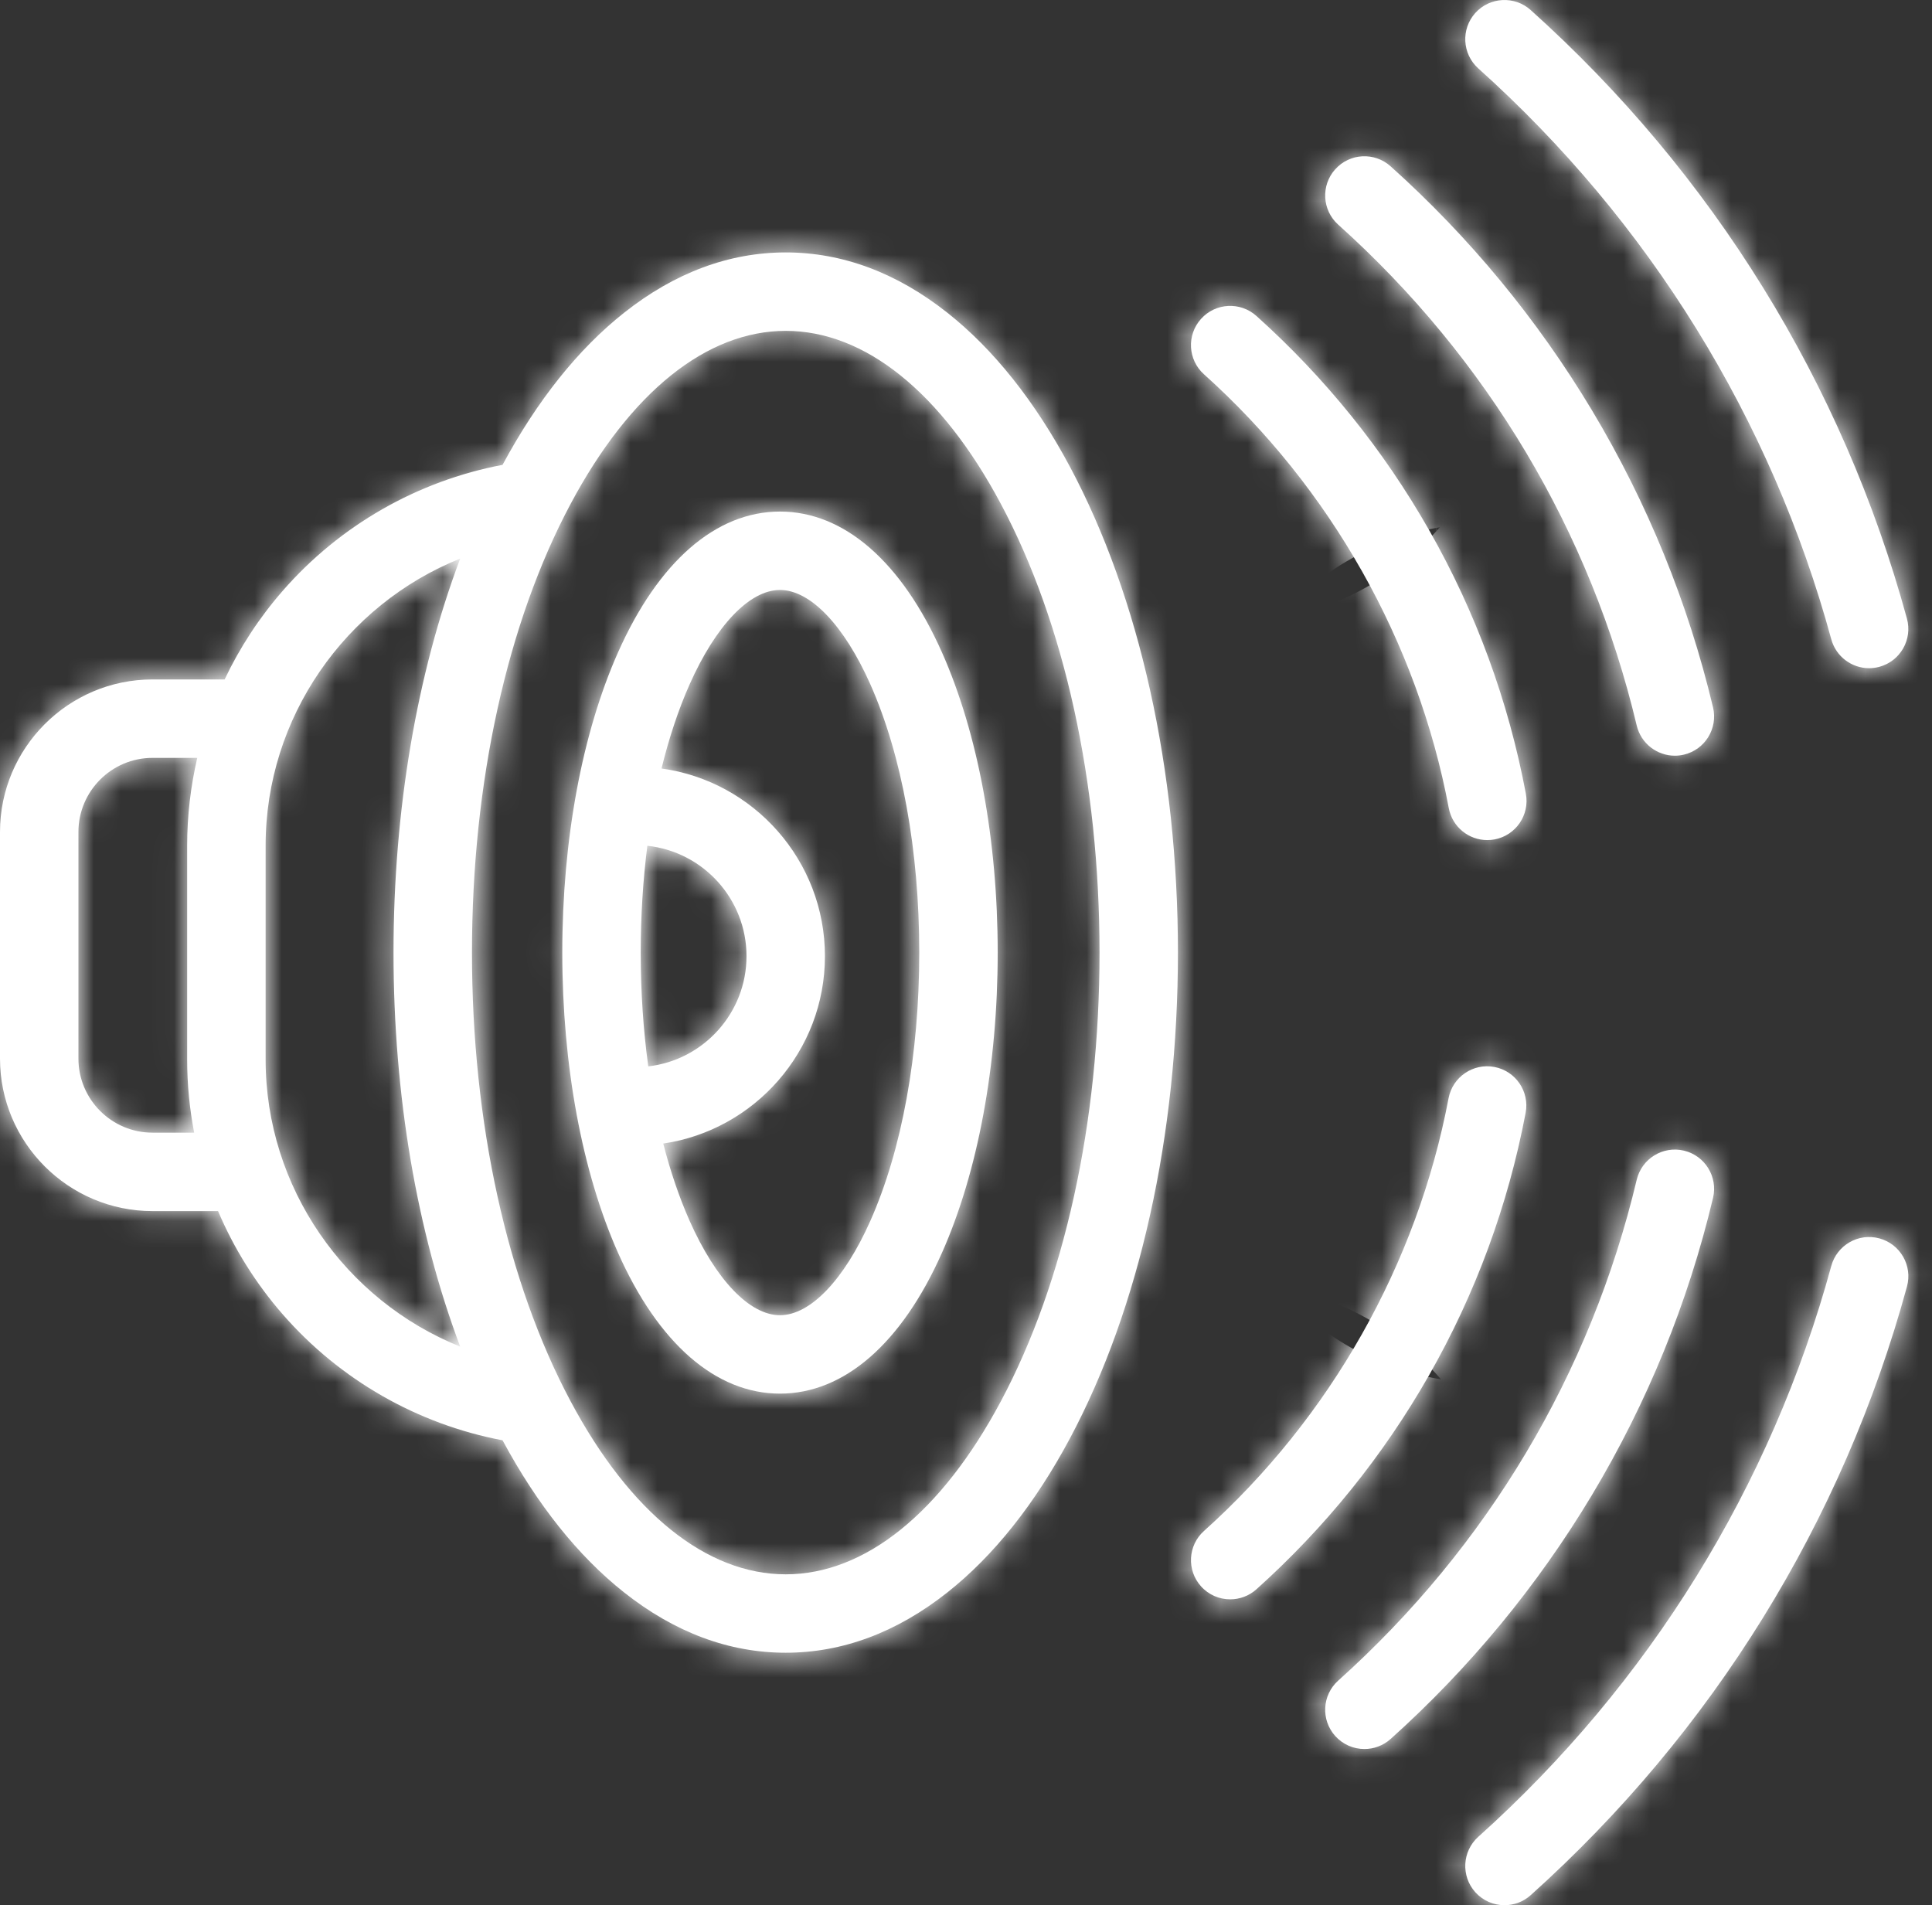 <?xml version="1.0" encoding="UTF-8"?> <svg xmlns="http://www.w3.org/2000/svg" width="72" height="71" viewBox="0 0 72 71" fill="none"><rect x="0" y="0" width="72" height="71" fill="#333333" stroke="none"/><mask id="path-1-inside-1_74_59" fill="white"><path d="M35.31 11.658C33.423 10.164 31.395 9.407 29.282 9.407C27.168 9.407 25.14 10.164 23.254 11.658C21.546 13.011 20.024 14.917 18.729 17.323C15.558 17.924 12.673 19.571 10.54 22.013C9.662 23.018 8.935 24.133 8.371 25.32H5.684C2.55 25.32 0 27.87 0 31.004V39.449C0 42.583 2.55 45.133 5.684 45.133H8.126C8.718 46.525 9.529 47.827 10.54 48.985C12.673 51.427 15.558 53.074 18.729 53.675C20.024 56.081 21.546 57.987 23.254 59.34C25.14 60.834 27.168 61.591 29.282 61.591C31.395 61.591 33.423 60.834 35.31 59.34C37.035 57.974 38.57 56.044 39.873 53.604C42.469 48.743 43.898 42.314 43.898 35.498C43.898 28.683 42.469 22.253 39.873 17.393C38.57 14.954 37.035 13.024 35.31 11.658ZM5.684 42.21C4.161 42.21 2.923 40.972 2.923 39.449V31.004C2.923 29.482 4.161 28.243 5.684 28.243H7.351C7.104 29.308 6.975 30.405 6.975 31.514V39.485C6.975 40.406 7.064 41.318 7.236 42.211H5.684V42.21ZM9.899 39.485V31.514C9.899 26.736 12.872 22.534 17.15 20.816C15.535 25.101 14.665 30.183 14.665 35.499C14.665 40.816 15.535 45.898 17.15 50.183C12.872 48.465 9.899 44.263 9.899 39.485ZM37.295 52.228C35.077 56.381 32.231 58.669 29.282 58.669C26.333 58.669 23.487 56.382 21.269 52.228C18.895 47.784 17.589 41.843 17.589 35.499C17.589 29.156 18.896 23.215 21.269 18.771C23.487 14.617 26.334 12.33 29.282 12.33C32.231 12.33 35.077 14.617 37.295 18.771C39.669 23.215 40.976 29.156 40.976 35.499C40.976 41.843 39.668 47.784 37.295 52.228Z"></path></mask><path d="M35.31 11.658C33.423 10.164 31.395 9.407 29.282 9.407C27.168 9.407 25.14 10.164 23.254 11.658C21.546 13.011 20.024 14.917 18.729 17.323C15.558 17.924 12.673 19.571 10.54 22.013C9.662 23.018 8.935 24.133 8.371 25.32H5.684C2.55 25.32 0 27.87 0 31.004V39.449C0 42.583 2.55 45.133 5.684 45.133H8.126C8.718 46.525 9.529 47.827 10.54 48.985C12.673 51.427 15.558 53.074 18.729 53.675C20.024 56.081 21.546 57.987 23.254 59.34C25.14 60.834 27.168 61.591 29.282 61.591C31.395 61.591 33.423 60.834 35.31 59.34C37.035 57.974 38.57 56.044 39.873 53.604C42.469 48.743 43.898 42.314 43.898 35.498C43.898 28.683 42.469 22.253 39.873 17.393C38.57 14.954 37.035 13.024 35.31 11.658ZM5.684 42.21C4.161 42.21 2.923 40.972 2.923 39.449V31.004C2.923 29.482 4.161 28.243 5.684 28.243H7.351C7.104 29.308 6.975 30.405 6.975 31.514V39.485C6.975 40.406 7.064 41.318 7.236 42.211H5.684V42.21ZM9.899 39.485V31.514C9.899 26.736 12.872 22.534 17.15 20.816C15.535 25.101 14.665 30.183 14.665 35.499C14.665 40.816 15.535 45.898 17.15 50.183C12.872 48.465 9.899 44.263 9.899 39.485ZM37.295 52.228C35.077 56.381 32.231 58.669 29.282 58.669C26.333 58.669 23.487 56.382 21.269 52.228C18.895 47.784 17.589 41.843 17.589 35.499C17.589 29.156 18.896 23.215 21.269 18.771C23.487 14.617 26.334 12.33 29.282 12.33C32.231 12.33 35.077 14.617 37.295 18.771C39.669 23.215 40.976 29.156 40.976 35.499C40.976 41.843 39.668 47.784 37.295 52.228Z" fill="white"></path><path d="M35.31 11.658L27.977 20.918L27.977 20.918L35.31 11.658ZM23.254 11.658L15.921 2.399L15.92 2.4L23.254 11.658ZM18.729 17.323L20.928 28.927L26.462 27.878L29.13 22.919L18.729 17.323ZM10.54 22.013L19.435 29.783L19.436 29.782L10.54 22.013ZM8.371 25.32V37.131H15.84L19.042 30.384L8.371 25.32ZM8.126 45.133L18.996 40.513L15.94 33.322H8.126V45.133ZM10.54 48.985L1.643 56.753L1.643 56.753L10.54 48.985ZM18.729 53.675L29.129 48.077L26.46 43.119L20.928 42.071L18.729 53.675ZM23.254 59.34L30.586 50.08L30.585 50.08L23.254 59.34ZM35.31 59.34L27.977 50.08L27.977 50.08L35.31 59.34ZM39.873 53.604L29.454 48.04L29.454 48.04L39.873 53.604ZM39.873 17.393L50.291 11.829L50.29 11.828L39.873 17.393ZM5.684 42.21H17.495V30.399H5.684V42.21ZM7.351 28.243L18.855 30.917L22.221 16.432H7.351V28.243ZM7.236 42.211V54.022H21.532L18.834 39.982L7.236 42.211ZM5.684 42.211H-6.127V54.022H5.684V42.211ZM17.15 20.816L28.203 24.981L37.673 -0.152L12.749 9.855L17.15 20.816ZM17.15 50.183L12.749 61.144L37.677 71.152L28.202 46.017L17.15 50.183ZM37.295 52.228L47.713 57.792L47.714 57.792L37.295 52.228ZM21.269 52.228L31.688 46.664L31.687 46.663L21.269 52.228ZM21.269 18.771L10.851 13.207L10.851 13.207L21.269 18.771ZM37.295 18.771L26.876 24.335L26.877 24.336L37.295 18.771ZM35.31 11.658L42.642 2.399C38.973 -0.506 34.421 -2.404 29.282 -2.404V9.407V21.218C28.898 21.218 28.535 21.144 28.248 21.037C27.976 20.935 27.889 20.848 27.977 20.918L35.31 11.658ZM29.282 9.407V-2.404C24.142 -2.404 19.59 -0.506 15.921 2.399L23.254 11.658L30.586 20.918C30.674 20.848 30.587 20.935 30.315 21.037C30.028 21.144 29.665 21.218 29.282 21.218V9.407ZM23.254 11.658L15.92 2.4C12.674 4.971 10.198 8.251 8.328 11.727L18.729 17.323L29.13 22.919C29.849 21.582 30.417 21.051 30.587 20.917L23.254 11.658ZM18.729 17.323L16.529 5.719C10.766 6.811 5.52 9.805 1.644 14.244L10.54 22.013L19.436 29.782C19.825 29.337 20.35 29.037 20.928 28.927L18.729 17.323ZM10.54 22.013L1.645 14.242C0.045 16.074 -1.276 18.102 -2.299 20.256L8.371 25.32L19.042 30.384C19.146 30.164 19.279 29.962 19.435 29.783L10.54 22.013ZM8.371 25.32V13.509H5.684V25.32V37.131H8.371V25.32ZM5.684 25.32V13.509C-3.974 13.509 -11.811 21.347 -11.811 31.004H0H11.811C11.811 34.393 9.073 37.131 5.684 37.131V25.32ZM0 31.004H-11.811V39.449H0H11.811V31.004H0ZM0 39.449H-11.811C-11.811 49.106 -3.974 56.944 5.684 56.944V45.133V33.322C9.073 33.322 11.811 36.06 11.811 39.449H0ZM5.684 45.133V56.944H8.126V45.133V33.322H5.684V45.133ZM8.126 45.133L-2.744 49.752C-1.669 52.282 -0.195 54.648 1.643 56.753L10.54 48.985L19.438 41.218C19.253 41.005 19.105 40.768 18.996 40.513L8.126 45.133ZM10.54 48.985L1.643 56.753C5.521 61.194 10.767 64.187 16.529 65.279L18.729 53.675L20.928 42.071C20.349 41.961 19.825 41.661 19.437 41.217L10.54 48.985ZM18.729 53.675L8.329 59.273C10.197 62.745 12.673 66.027 15.922 68.599L23.254 59.34L30.585 50.08C30.419 49.948 29.851 49.418 29.129 48.077L18.729 53.675ZM23.254 59.34L15.921 68.599C19.59 71.504 24.142 73.402 29.282 73.402V61.591V49.78C29.665 49.78 30.028 49.854 30.315 49.961C30.587 50.063 30.674 50.15 30.586 50.08L23.254 59.34ZM29.282 61.591V73.402C34.421 73.402 38.973 71.504 42.642 68.599L35.31 59.34L27.977 50.08C27.889 50.15 27.976 50.063 28.248 49.961C28.535 49.854 28.898 49.78 29.282 49.78V61.591ZM35.31 59.34L42.642 68.599C45.92 66.003 48.414 62.682 50.291 59.168L39.873 53.604L29.454 48.04C28.725 49.405 28.148 49.945 27.977 50.08L35.31 59.34ZM39.873 53.604L50.291 59.168C53.993 52.236 55.709 43.802 55.709 35.498H43.898H32.087C32.087 40.825 30.944 45.251 29.454 48.04L39.873 53.604ZM43.898 35.498H55.709C55.709 27.195 53.993 18.761 50.291 11.829L39.873 17.393L29.454 22.957C30.944 25.746 32.087 30.172 32.087 35.498H43.898ZM39.873 17.393L50.29 11.828C48.414 8.315 45.92 4.995 42.642 2.399L35.31 11.658L27.977 20.918C28.149 21.054 28.726 21.593 29.455 22.959L39.873 17.393ZM5.684 42.21V30.399C10.685 30.399 14.734 34.45 14.734 39.449H2.923H-8.888C-8.888 47.493 -2.364 54.021 5.684 54.021V42.21ZM2.923 39.449H14.734V31.004H2.923H-8.888V39.449H2.923ZM2.923 31.004H14.734C14.734 36.006 10.683 40.054 5.684 40.054V28.243V16.432C-2.36 16.432 -8.888 22.957 -8.888 31.004H2.923ZM5.684 28.243V40.054H7.351V28.243V16.432H5.684V28.243ZM7.351 28.243L-4.154 25.57C-4.602 27.502 -4.836 29.495 -4.836 31.514H6.975H18.787C18.787 31.315 18.809 31.115 18.855 30.917L7.351 28.243ZM6.975 31.514H-4.836V39.485H6.975H18.787V31.514H6.975ZM6.975 39.485H-4.836C-4.836 41.165 -4.674 42.823 -4.363 44.439L7.236 42.211L18.834 39.982C18.802 39.814 18.787 39.648 18.787 39.485H6.975ZM7.236 42.211V30.4H5.684V42.211V54.022H7.236V42.211ZM5.684 42.211H17.495V42.21H5.684H-6.127V42.211H5.684ZM9.899 39.485H21.71V31.514H9.899H-1.913V39.485H9.899ZM9.899 31.514H21.71C21.71 31.55 21.703 31.592 21.691 31.63C21.68 31.666 21.667 31.688 21.659 31.7C21.649 31.715 21.623 31.747 21.551 31.777L17.15 20.816L12.749 9.855C4.118 13.321 -1.913 21.781 -1.913 31.514H9.899ZM17.15 20.816L6.098 16.651C3.916 22.442 2.854 28.959 2.854 35.499H14.665H26.476C26.476 31.407 27.155 27.761 28.203 24.981L17.15 20.816ZM14.665 35.499H2.854C2.854 42.039 3.915 48.557 6.098 54.349L17.15 50.183L28.202 46.017C27.155 43.238 26.476 39.593 26.476 35.499H14.665ZM17.15 50.183L21.551 39.222C21.623 39.251 21.649 39.284 21.659 39.298C21.667 39.311 21.68 39.333 21.691 39.368C21.703 39.407 21.71 39.449 21.71 39.485H9.899H-1.913C-1.913 49.218 4.118 57.678 12.749 61.144L17.15 50.183ZM37.295 52.228L26.877 46.664C26.29 47.763 25.95 47.971 26.162 47.801C26.293 47.696 26.624 47.458 27.173 47.244C27.74 47.022 28.462 46.858 29.282 46.858V58.669V70.48C38.81 70.48 44.758 63.326 47.713 57.792L37.295 52.228ZM29.282 58.669V46.858C30.102 46.858 30.823 47.022 31.39 47.243C31.94 47.458 32.271 47.696 32.402 47.801C32.615 47.972 32.275 47.763 31.688 46.664L21.269 52.228L10.851 57.791C13.807 63.327 19.753 70.48 29.282 70.48V58.669ZM21.269 52.228L31.687 46.663C30.435 44.319 29.4 40.395 29.4 35.499H17.589H5.777C5.777 43.291 7.356 51.248 10.851 57.792L21.269 52.228ZM17.589 35.499H29.4C29.4 30.605 30.435 26.68 31.688 24.335L21.269 18.771L10.851 13.207C7.357 19.75 5.777 27.707 5.777 35.499H17.589ZM21.269 18.771L31.688 24.335C32.274 23.236 32.614 23.027 32.402 23.198C32.271 23.303 31.94 23.541 31.391 23.755C30.824 23.977 30.102 24.141 29.282 24.141V12.33V0.519C19.754 0.519 13.807 7.673 10.851 13.207L21.269 18.771ZM29.282 12.33V24.141C28.463 24.141 27.741 23.977 27.174 23.755C26.625 23.541 26.294 23.303 26.163 23.198C25.95 23.027 26.29 23.235 26.876 24.335L37.295 18.771L47.714 13.207C44.758 7.672 38.811 0.519 29.282 0.519V12.33ZM37.295 18.771L26.877 24.336C28.129 26.68 29.165 30.604 29.165 35.499H40.976H52.787C52.787 27.708 51.209 19.75 47.713 13.206L37.295 18.771ZM40.976 35.499H29.165C29.165 40.394 28.129 44.319 26.877 46.664L37.295 52.228L47.714 57.792C51.208 51.249 52.787 43.291 52.787 35.499H40.976Z" fill="white" mask="url(#path-1-inside-1_74_59)"></path><mask id="path-3-inside-2_74_59" fill="white"><path d="M29.068 19.064C26.679 19.064 24.534 20.93 23.029 24.318C21.692 27.329 20.955 31.3 20.955 35.499C20.955 39.699 21.692 43.67 23.029 46.681C24.534 50.069 26.679 51.935 29.068 51.935C31.457 51.935 33.602 50.069 35.107 46.681C36.444 43.67 37.181 39.699 37.181 35.499C37.181 31.3 36.444 27.329 35.107 24.318C33.602 20.93 31.457 19.064 29.068 19.064ZM23.878 35.5C23.878 34.13 23.962 32.794 24.125 31.519C26.199 31.74 27.82 33.5 27.82 35.632C27.82 37.752 26.217 39.504 24.159 39.74C23.974 38.389 23.878 36.963 23.878 35.5ZM32.436 45.495C31.457 47.698 30.198 49.013 29.068 49.013C27.937 49.013 26.679 47.698 25.7 45.495C25.314 44.625 24.985 43.657 24.717 42.616C28.121 42.114 30.743 39.174 30.743 35.632C30.743 32.068 28.088 29.113 24.653 28.639C24.932 27.5 25.282 26.445 25.7 25.504C26.679 23.302 27.937 21.986 29.068 21.986C30.198 21.986 31.457 23.302 32.436 25.504C33.611 28.15 34.258 31.7 34.258 35.5C34.258 39.3 33.611 42.85 32.436 45.495Z"></path></mask><path d="M29.068 19.064C26.679 19.064 24.534 20.93 23.029 24.318C21.692 27.329 20.955 31.3 20.955 35.499C20.955 39.699 21.692 43.67 23.029 46.681C24.534 50.069 26.679 51.935 29.068 51.935C31.457 51.935 33.602 50.069 35.107 46.681C36.444 43.67 37.181 39.699 37.181 35.499C37.181 31.3 36.444 27.329 35.107 24.318C33.602 20.93 31.457 19.064 29.068 19.064ZM23.878 35.5C23.878 34.13 23.962 32.794 24.125 31.519C26.199 31.74 27.82 33.5 27.82 35.632C27.82 37.752 26.217 39.504 24.159 39.74C23.974 38.389 23.878 36.963 23.878 35.5ZM32.436 45.495C31.457 47.698 30.198 49.013 29.068 49.013C27.937 49.013 26.679 47.698 25.7 45.495C25.314 44.625 24.985 43.657 24.717 42.616C28.121 42.114 30.743 39.174 30.743 35.632C30.743 32.068 28.088 29.113 24.653 28.639C24.932 27.5 25.282 26.445 25.7 25.504C26.679 23.302 27.937 21.986 29.068 21.986C30.198 21.986 31.457 23.302 32.436 25.504C33.611 28.15 34.258 31.7 34.258 35.5C34.258 39.3 33.611 42.85 32.436 45.495Z" fill="white"></path><path d="M23.029 24.318L33.823 29.113L33.824 29.112L23.029 24.318ZM23.029 46.681L33.823 41.886L33.823 41.886L23.029 46.681ZM35.107 46.681L24.313 41.886L24.312 41.887L35.107 46.681ZM35.107 24.318L24.312 29.112L24.313 29.113L35.107 24.318ZM24.125 31.519L25.377 19.775L13.87 18.548L12.408 30.028L24.125 31.519ZM24.159 39.74L12.457 41.343L14.026 52.792L25.507 51.474L24.159 39.74ZM32.436 45.495L21.642 40.7L21.642 40.7L32.436 45.495ZM25.7 45.495L14.905 50.288L14.906 50.291L25.7 45.495ZM24.717 42.616L22.997 30.93L10.009 32.843L13.278 45.557L24.717 42.616ZM24.653 28.639L13.181 25.829L10.065 38.55L23.039 40.34L24.653 28.639ZM25.7 25.504L36.494 30.3L36.494 30.3L25.7 25.504ZM32.436 25.504L21.642 30.3L21.642 30.3L32.436 25.504ZM29.068 19.064V7.253C19.677 7.253 14.46 14.515 12.235 19.524L23.029 24.318L33.824 29.112C34.098 28.494 34.108 28.775 33.469 29.331C32.712 29.989 31.177 30.875 29.068 30.875V19.064ZM23.029 24.318L12.235 19.523C10.07 24.397 9.144 30.086 9.144 35.499H20.955H32.766C32.766 32.514 33.313 30.26 33.823 29.113L23.029 24.318ZM20.955 35.499H9.144C9.144 40.913 10.07 46.601 12.235 51.476L23.029 46.681L33.823 41.886C33.313 40.739 32.766 38.484 32.766 35.499H20.955ZM23.029 46.681L12.235 51.476C14.46 56.484 19.677 63.746 29.068 63.746V51.935V40.124C31.177 40.124 32.712 41.009 33.47 41.668C34.109 42.224 34.098 42.506 33.823 41.886L23.029 46.681ZM29.068 51.935V63.746C38.459 63.746 43.676 56.484 45.901 51.475L35.107 46.681L24.312 41.887C24.038 42.505 24.027 42.224 24.666 41.668C25.423 41.009 26.958 40.124 29.068 40.124V51.935ZM35.107 46.681L45.9 51.476C48.066 46.601 48.992 40.913 48.992 35.499H37.181H25.37C25.37 38.484 24.822 40.739 24.313 41.886L35.107 46.681ZM37.181 35.499H48.992C48.992 30.086 48.066 24.397 45.9 19.523L35.107 24.318L24.313 29.113C24.822 30.26 25.37 32.514 25.37 35.499H37.181ZM35.107 24.318L45.901 19.524C43.676 14.515 38.459 7.253 29.068 7.253V19.064V30.875C26.958 30.875 25.423 29.989 24.666 29.331C24.027 28.775 24.038 28.494 24.312 29.112L35.107 24.318ZM23.878 35.5H35.689C35.689 34.613 35.744 33.775 35.841 33.011L24.125 31.519L12.408 30.028C12.181 31.812 12.067 33.647 12.067 35.5H23.878ZM24.125 31.519L22.872 43.264C19.017 42.853 16.009 39.613 16.009 35.632H27.82H39.632C39.632 27.387 33.381 20.628 25.377 19.775L24.125 31.519ZM27.82 35.632H16.009C16.009 31.673 18.984 28.446 22.812 28.006L24.159 39.74L25.507 51.474C33.45 50.562 39.632 43.831 39.632 35.632H27.82ZM24.159 39.74L35.861 38.137C35.752 37.34 35.689 36.45 35.689 35.5H23.878H12.067C12.067 37.476 12.197 39.438 12.457 41.343L24.159 39.74ZM32.436 45.495L21.642 40.7C21.511 40.995 21.629 40.59 22.277 39.913C22.733 39.437 25.018 37.202 29.068 37.202V49.013V60.824C34.248 60.824 37.728 57.932 39.341 56.248C41.146 54.362 42.382 52.199 43.23 50.291L32.436 45.495ZM29.068 49.013V37.202C33.118 37.202 35.403 39.437 35.859 39.913C36.507 40.59 36.625 40.995 36.494 40.7L25.7 45.495L14.906 50.291C15.754 52.199 16.99 54.362 18.795 56.248C20.407 57.932 23.887 60.824 29.068 60.824V49.013ZM25.7 45.495L36.495 40.702C36.413 40.517 36.286 40.181 36.156 39.674L24.717 42.616L13.278 45.557C13.684 47.134 14.215 48.734 14.905 50.288L25.7 45.495ZM24.717 42.616L26.437 54.301C35.546 52.96 42.554 45.125 42.554 35.632H30.743H18.932C18.932 33.223 20.697 31.269 22.997 30.93L24.717 42.616ZM30.743 35.632H42.554C42.554 26.079 35.457 18.207 26.267 16.939L24.653 28.639L23.039 40.34C20.72 40.02 18.932 38.058 18.932 35.632H30.743ZM24.653 28.639L36.125 31.45C36.265 30.875 36.405 30.5 36.494 30.3L25.7 25.504L14.906 20.709C14.159 22.39 13.598 24.125 13.181 25.829L24.653 28.639ZM25.7 25.504L36.494 30.3C36.625 30.005 36.507 30.41 35.859 31.087C35.403 31.563 33.118 33.798 29.068 33.798V21.986V10.175C23.888 10.175 20.407 13.068 18.795 14.752C16.99 16.637 15.754 18.801 14.906 20.709L25.7 25.504ZM29.068 21.986V33.798C25.018 33.798 22.733 31.563 22.277 31.087C21.629 30.41 21.511 30.005 21.642 30.3L32.436 25.504L43.23 20.709C42.382 18.801 41.146 16.637 39.341 14.752C37.728 13.068 34.248 10.175 29.068 10.175V21.986ZM32.436 25.504L21.642 30.3C21.972 31.041 22.447 32.858 22.447 35.5H34.258H46.069C46.069 30.542 45.251 25.258 43.229 20.709L32.436 25.504ZM34.258 35.5H22.447C22.447 38.142 21.972 39.958 21.642 40.7L32.436 45.495L43.229 50.291C45.251 45.742 46.069 40.458 46.069 35.5H34.258Z" fill="white" mask="url(#path-3-inside-2_74_59)"></path><mask id="path-5-inside-3_74_59" fill="white"><path d="M55.091 2.549C61.46 8.263 66.009 15.62 68.247 23.824C68.424 24.473 69.013 24.901 69.656 24.901C69.783 24.901 69.912 24.884 70.041 24.849C70.819 24.637 71.278 23.833 71.066 23.054C68.68 14.307 63.831 6.464 57.043 0.374C56.442 -0.165 55.518 -0.115 54.979 0.485C54.441 1.086 54.491 2.009 55.091 2.549Z"></path></mask><path d="M55.091 2.549C61.46 8.263 66.009 15.62 68.247 23.824C68.424 24.473 69.013 24.901 69.656 24.901C69.783 24.901 69.912 24.884 70.041 24.849C70.819 24.637 71.278 23.833 71.066 23.054C68.68 14.307 63.831 6.464 57.043 0.374C56.442 -0.165 55.518 -0.115 54.979 0.485C54.441 1.086 54.491 2.009 55.091 2.549Z" fill="white"></path><path d="M55.091 2.549L47.201 11.337L47.203 11.339L55.091 2.549ZM68.247 23.824L56.852 26.932L56.852 26.933L68.247 23.824ZM70.041 24.849L73.148 36.244L73.15 36.243L70.041 24.849ZM71.066 23.054L82.461 19.947L82.461 19.946L71.066 23.054ZM57.043 0.374L64.93 -8.418L64.929 -8.419L57.043 0.374ZM55.091 2.549L47.203 11.339C51.892 15.546 55.216 20.934 56.852 26.932L68.247 23.824L79.641 20.715C76.802 10.305 71.028 0.979 62.979 -6.242L55.091 2.549ZM68.247 23.824L56.852 26.933C58.467 32.85 63.823 36.712 69.656 36.712V24.901V13.089C74.203 13.089 78.381 16.097 79.641 20.714L68.247 23.824ZM69.656 24.901V36.712C70.809 36.712 71.985 36.561 73.148 36.244L70.041 24.849L66.933 13.454C67.839 13.207 68.756 13.089 69.656 13.089V24.901ZM70.041 24.849L73.15 36.243C80.218 34.315 84.39 27.021 82.461 19.947L71.066 23.054L59.671 26.162C58.167 20.645 61.42 14.958 66.932 13.454L70.041 24.849ZM71.066 23.054L82.461 19.946C79.473 8.993 73.399 -0.819 64.93 -8.418L57.043 0.374L49.155 9.165C54.262 13.747 57.887 19.621 59.672 26.163L71.066 23.054ZM57.043 0.374L64.929 -8.419C59.478 -13.308 51.086 -12.863 46.187 -7.401L54.979 0.485L63.772 8.372C59.95 12.632 53.406 12.978 49.156 9.166L57.043 0.374ZM54.979 0.485L46.187 -7.401C41.291 -1.943 41.752 6.445 47.201 11.337L55.091 2.549L62.982 -6.24C67.23 -2.426 67.591 4.114 63.772 8.372L54.979 0.485Z" fill="white" mask="url(#path-5-inside-3_74_59)"></path><mask id="path-7-inside-4_74_59" fill="white"><path d="M70.042 46.151C69.263 45.938 68.46 46.397 68.247 47.176C66.009 55.38 61.46 62.737 55.091 68.451C54.491 68.99 54.441 69.914 54.98 70.515C55.268 70.836 55.667 71 56.068 71C56.416 71 56.764 70.877 57.044 70.626C63.831 64.535 68.681 56.692 71.067 47.945C71.279 47.166 70.82 46.363 70.042 46.151Z"></path></mask><path d="M70.042 46.151C69.263 45.938 68.46 46.397 68.247 47.176C66.009 55.38 61.46 62.737 55.091 68.451C54.491 68.99 54.441 69.914 54.98 70.515C55.268 70.836 55.667 71 56.068 71C56.416 71 56.764 70.877 57.044 70.626C63.831 64.535 68.681 56.692 71.067 47.945C71.279 47.166 70.82 46.363 70.042 46.151Z" fill="white"></path><path d="M70.042 46.151L73.151 34.756L73.149 34.755L70.042 46.151ZM68.247 47.176L79.642 50.284L79.642 50.283L68.247 47.176ZM55.091 68.451L62.978 77.244L62.979 77.243L55.091 68.451ZM54.98 70.515L63.772 62.628L63.768 62.624L54.98 70.515ZM57.044 70.626L64.93 79.418L64.932 79.417L57.044 70.626ZM71.067 47.945L82.462 51.053L82.463 51.047L71.067 47.945ZM70.042 46.151L73.149 34.755C66.079 32.828 58.781 36.994 56.852 44.069L68.247 47.176L79.642 50.283C78.138 55.8 72.447 59.049 66.935 57.546L70.042 46.151ZM68.247 47.176L56.852 44.068C55.217 50.065 51.892 55.454 47.204 59.66L55.091 68.451L62.979 77.243C71.028 70.021 76.802 60.694 79.642 50.284L68.247 47.176ZM55.091 68.451L47.205 59.659C41.748 64.554 41.292 72.948 46.191 78.405L54.98 70.515L63.768 62.624C67.589 66.88 67.234 73.426 62.978 77.244L55.091 68.451ZM54.98 70.515L46.187 78.401C48.812 81.328 52.459 82.811 56.068 82.811V71V59.189C58.875 59.189 61.724 60.345 63.772 62.628L54.98 70.515ZM56.068 71V82.811C59.213 82.811 62.401 81.687 64.93 79.418L57.044 70.626L49.157 61.834C51.128 60.066 53.618 59.189 56.068 59.189V71ZM57.044 70.626L64.932 79.417C73.4 71.819 79.474 62.006 82.462 51.053L71.067 47.945L59.672 44.837C57.888 51.378 54.263 57.253 49.156 61.836L57.044 70.626ZM71.067 47.945L82.463 51.047C84.387 43.981 80.223 36.686 73.151 34.756L70.042 46.151L66.933 57.545C61.417 56.04 58.171 50.352 59.671 44.842L71.067 47.945Z" fill="white" mask="url(#path-7-inside-4_74_59)"></path><mask id="path-9-inside-5_74_59" fill="white"><path d="M63.84 44.64C64.026 43.855 63.541 43.067 62.756 42.88C61.97 42.693 61.183 43.179 60.996 43.964C59.278 51.187 55.431 57.641 49.871 62.63C49.27 63.169 49.22 64.093 49.76 64.694C50.048 65.015 50.447 65.179 50.848 65.179C51.196 65.179 51.544 65.056 51.823 64.806C54.768 62.163 57.291 59.107 59.322 55.722C61.391 52.272 62.911 48.544 63.84 44.64Z"></path></mask><path d="M63.84 44.64C64.026 43.855 63.541 43.067 62.756 42.88C61.97 42.693 61.183 43.179 60.996 43.964C59.278 51.187 55.431 57.641 49.871 62.63C49.27 63.169 49.22 64.093 49.76 64.694C50.048 65.015 50.447 65.179 50.848 65.179C51.196 65.179 51.544 65.056 51.823 64.806C54.768 62.163 57.291 59.107 59.322 55.722C61.391 52.272 62.911 48.544 63.84 44.64Z" fill="white"></path><path d="M63.84 44.64L75.33 47.373L75.331 47.37L63.84 44.64ZM60.996 43.964L49.506 41.227L49.505 41.231L60.996 43.964ZM49.871 62.63L41.983 53.839L41.981 53.842L49.871 62.63ZM49.76 64.694L40.971 72.584L40.974 72.587L49.76 64.694ZM51.823 64.806L59.71 73.598L59.711 73.597L51.823 64.806ZM59.322 55.722L69.45 61.799L69.451 61.796L59.322 55.722ZM63.84 44.64L75.331 47.37C77.025 40.238 72.617 33.088 65.493 31.391L62.756 42.88L60.019 54.37C54.465 53.047 51.027 47.472 52.348 41.91L63.84 44.64ZM62.756 42.88L65.493 31.391C58.349 29.689 51.202 34.109 49.506 41.227L60.996 43.964L72.485 46.701C71.164 52.248 65.592 55.697 60.019 54.37L62.756 42.88ZM60.996 43.964L49.505 41.231C48.348 46.099 45.766 50.445 41.983 53.839L49.871 62.63L57.759 71.421C65.097 64.837 70.209 56.274 72.486 46.697L60.996 43.964ZM49.871 62.63L41.981 53.842C36.531 58.734 36.069 67.125 40.971 72.584L49.76 64.694L58.548 56.803C62.371 61.061 62.01 67.605 57.762 71.419L49.871 62.63ZM49.76 64.694L40.974 72.587C43.587 75.496 47.223 76.99 50.848 76.99V65.179V53.368C53.671 53.368 56.51 54.535 58.545 56.8L49.76 64.694ZM50.848 65.179V76.99C53.993 76.99 57.181 75.867 59.71 73.598L51.823 64.806L43.937 56.014C45.908 54.245 48.398 53.368 50.848 53.368V65.179ZM51.823 64.806L59.711 73.597C63.532 70.168 66.811 66.198 69.45 61.799L59.322 55.722L49.194 49.645C47.771 52.017 46.004 54.159 43.935 56.015L51.823 64.806ZM59.322 55.722L69.451 61.796C72.14 57.313 74.121 52.458 75.33 47.373L63.84 44.64L52.349 41.907C51.701 44.63 50.641 47.232 49.193 49.648L59.322 55.722Z" fill="white" mask="url(#path-9-inside-5_74_59)"></path><mask id="path-11-inside-6_74_59" fill="white"><path d="M49.871 8.372C55.431 13.362 59.278 19.816 60.996 27.038C61.156 27.71 61.755 28.162 62.416 28.162C62.528 28.162 62.642 28.149 62.756 28.122C63.541 27.936 64.026 27.148 63.84 26.362C62.911 22.459 61.391 18.73 59.322 15.281C57.291 11.896 54.767 8.839 51.823 6.197C51.222 5.658 50.298 5.708 49.76 6.309C49.22 6.909 49.27 7.833 49.871 8.372Z"></path></mask><path d="M49.871 8.372C55.431 13.362 59.278 19.816 60.996 27.038C61.156 27.71 61.755 28.162 62.416 28.162C62.528 28.162 62.642 28.149 62.756 28.122C63.541 27.936 64.026 27.148 63.84 26.362C62.911 22.459 61.391 18.73 59.322 15.281C57.291 11.896 54.767 8.839 51.823 6.197C51.222 5.658 50.298 5.708 49.76 6.309C49.22 6.909 49.27 7.833 49.871 8.372Z" fill="white"></path><path d="M49.871 8.372L41.981 17.161L41.983 17.163L49.871 8.372ZM60.996 27.038L49.505 29.771L49.505 29.771L60.996 27.038ZM62.756 28.122L65.458 39.62L65.472 39.617L65.486 39.613L62.756 28.122ZM63.84 26.362L75.331 23.632L75.33 23.629L63.84 26.362ZM59.322 15.281L49.193 21.357L49.194 21.358L59.322 15.281ZM51.823 6.197L43.932 14.986L43.935 14.988L51.823 6.197ZM49.76 6.309L58.545 14.203L58.552 14.195L49.76 6.309ZM49.871 8.372L41.983 17.163C45.766 20.558 48.348 24.904 49.505 29.771L60.996 27.038L72.486 24.306C70.209 14.728 65.097 6.166 57.759 -0.418L49.871 8.372ZM60.996 27.038L49.505 29.771C50.959 35.883 56.406 39.973 62.416 39.973V28.162V16.351C67.103 16.351 71.352 19.538 72.486 24.305L60.996 27.038ZM62.416 28.162V39.973C63.458 39.973 64.478 39.85 65.458 39.62L62.756 28.122L60.053 16.624C60.806 16.448 61.599 16.351 62.416 16.351V28.162ZM62.756 28.122L65.486 39.613C72.622 37.918 77.024 30.759 75.331 23.632L63.84 26.362L52.348 29.093C51.028 23.536 54.46 17.953 60.025 16.631L62.756 28.122ZM63.84 26.362L75.33 23.629C74.121 18.546 72.141 13.69 69.449 9.204L59.322 15.281L49.194 21.358C50.642 23.771 51.701 26.372 52.349 29.095L63.84 26.362ZM59.322 15.281L69.45 9.205C66.811 4.805 63.531 0.834 59.711 -2.594L51.823 6.197L43.935 14.988C46.004 16.845 47.771 18.986 49.193 21.357L59.322 15.281ZM51.823 6.197L59.714 -2.591C54.257 -7.491 45.862 -7.035 40.967 -1.578L49.76 6.309L58.552 14.195C54.734 18.451 48.188 18.807 43.932 14.986L51.823 6.197ZM49.76 6.309L40.974 -1.585C36.067 3.876 36.533 12.27 41.981 17.161L49.871 8.372L57.762 -0.416C62.008 3.396 62.374 9.942 58.545 14.203L49.76 6.309Z" fill="white" mask="url(#path-11-inside-6_74_59)"></path><mask id="path-13-inside-7_74_59" fill="white"><path d="M56.856 41.47C57.007 40.677 56.485 39.912 55.692 39.762C54.899 39.612 54.135 40.133 53.984 40.926C52.814 47.102 49.577 52.829 44.869 57.053C44.269 57.591 44.218 58.515 44.758 59.116C45.046 59.438 45.445 59.601 45.846 59.601C46.194 59.601 46.542 59.478 46.822 59.228C49.386 56.927 51.549 54.246 53.251 51.26C54.99 48.21 56.203 44.915 56.856 41.47Z"></path></mask><path d="M56.856 41.47C57.007 40.677 56.485 39.912 55.692 39.762C54.899 39.612 54.135 40.133 53.984 40.926C52.814 47.102 49.577 52.829 44.869 57.053C44.269 57.591 44.218 58.515 44.758 59.116C45.046 59.438 45.445 59.601 45.846 59.601C46.194 59.601 46.542 59.478 46.822 59.228C49.386 56.927 51.549 54.246 53.251 51.26C54.99 48.21 56.203 44.915 56.856 41.47Z" fill="white"></path><path d="M56.856 41.47L45.252 39.268L45.252 39.27L56.856 41.47ZM55.692 39.762L53.49 51.366L53.497 51.367L55.692 39.762ZM53.984 40.926L65.589 43.125L65.59 43.121L53.984 40.926ZM44.869 57.053L52.756 65.845L52.757 65.844L44.869 57.053ZM44.758 59.116L53.55 51.23L53.546 51.225L44.758 59.116ZM46.822 59.228L54.708 68.02L54.709 68.019L46.822 59.228ZM53.251 51.26L42.99 45.411L42.99 45.412L53.251 51.26ZM56.856 41.47L68.46 43.672C69.827 36.467 65.092 29.52 57.888 28.157L55.692 39.762L53.497 51.367C47.879 50.304 44.185 44.887 45.252 39.268L56.856 41.47ZM55.692 39.762L57.895 28.158C50.689 26.791 43.742 31.526 42.379 38.73L53.984 40.926L65.59 43.121C64.527 48.74 59.109 52.433 53.49 51.366L55.692 39.762ZM53.984 40.926L42.38 38.726C41.695 42.34 39.773 45.756 36.981 48.261L44.869 57.053L52.757 65.844C59.38 59.902 63.933 51.864 65.589 43.125L53.984 40.926ZM44.869 57.053L36.983 48.261C31.526 53.155 31.07 61.55 35.969 67.007L44.758 59.116L53.546 51.225C57.367 55.481 57.011 62.028 52.756 65.845L44.869 57.053ZM44.758 59.116L35.965 67.002C38.59 69.929 42.237 71.412 45.846 71.412V59.601V47.79C48.653 47.79 51.502 48.946 53.55 51.23L44.758 59.116ZM45.846 59.601V71.412C48.991 71.412 52.179 70.289 54.708 68.02L46.822 59.228L38.935 50.435C40.906 48.667 43.396 47.79 45.846 47.79V59.601ZM46.822 59.228L54.709 68.019C58.215 64.873 61.181 61.2 63.512 57.109L53.251 51.26L42.99 45.412C41.917 47.293 40.556 48.981 38.934 50.436L46.822 59.228ZM53.251 51.26L63.512 57.109C65.897 52.926 67.564 48.399 68.46 43.67L56.856 41.47L45.252 39.27C44.842 41.432 44.083 43.493 42.99 45.411L53.251 51.26Z" fill="white" mask="url(#path-13-inside-7_74_59)"></path><mask id="path-15-inside-8_74_59" fill="white"><path d="M44.869 13.949C49.587 18.183 52.828 23.924 53.992 30.116C54.124 30.818 54.737 31.307 55.426 31.307C55.516 31.307 55.607 31.299 55.698 31.282C56.491 31.133 57.014 30.369 56.864 29.576C56.215 26.121 55.003 22.819 53.261 19.759C51.558 16.766 49.391 14.079 46.821 11.773C46.221 11.235 45.297 11.284 44.758 11.885C44.218 12.486 44.268 13.409 44.869 13.949Z"></path></mask><path d="M44.869 13.949C49.587 18.183 52.828 23.924 53.992 30.116C54.124 30.818 54.737 31.307 55.426 31.307C55.516 31.307 55.607 31.299 55.698 31.282C56.491 31.133 57.014 30.369 56.864 29.576C56.215 26.121 55.003 22.819 53.261 19.759C51.558 16.766 49.391 14.079 46.821 11.773C46.221 11.235 45.297 11.284 44.758 11.885C44.218 12.486 44.268 13.409 44.869 13.949Z" fill="white"></path><path d="M44.869 13.949L52.758 5.158L52.756 5.157L44.869 13.949ZM53.992 30.116L42.384 32.298L42.384 32.299L53.992 30.116ZM55.698 31.282L57.871 42.892L57.88 42.89L55.698 31.282ZM56.864 29.576L68.472 27.395L68.472 27.392L56.864 29.576ZM53.261 19.759L42.996 25.601L42.997 25.603L53.261 19.759ZM46.821 11.773L54.709 2.982L54.708 2.981L46.821 11.773ZM44.758 11.885L53.55 19.772L53.55 19.771L44.758 11.885ZM44.869 13.949L36.981 22.739C39.78 25.252 41.703 28.676 42.384 32.298L53.992 30.116L65.6 27.933C63.952 19.172 59.395 11.114 52.758 5.158L44.869 13.949ZM53.992 30.116L42.384 32.299C43.586 38.686 49.161 43.118 55.426 43.118V31.307V19.496C60.314 19.496 64.662 22.949 65.6 27.933L53.992 30.116ZM55.426 31.307V43.118C56.243 43.118 57.061 43.043 57.871 42.892L55.698 31.282L53.525 19.672C54.153 19.555 54.789 19.496 55.426 19.496V31.307ZM55.698 31.282L57.88 42.89C65.085 41.535 69.825 34.597 68.472 27.395L56.864 29.576L45.256 31.756C44.202 26.141 47.897 20.73 53.516 19.674L55.698 31.282ZM56.864 29.576L68.472 27.392C67.58 22.651 65.914 18.112 63.526 13.916L53.261 19.759L42.997 25.603C44.091 27.525 44.849 29.591 45.257 31.759L56.864 29.576ZM53.261 19.759L63.526 13.918C61.193 9.817 58.223 6.135 54.709 2.982L46.821 11.773L38.933 20.564C40.56 22.024 41.923 23.715 42.996 25.601L53.261 19.759ZM46.821 11.773L54.708 2.981C49.257 -1.908 40.865 -1.464 35.966 3.998L44.758 11.885L53.55 19.771C49.728 24.032 43.184 24.378 38.935 20.566L46.821 11.773ZM44.758 11.885L35.966 3.998C31.075 9.45 31.521 17.841 36.982 22.741L44.869 13.949L52.756 5.157C57.015 8.978 57.362 15.522 53.55 19.772L44.758 11.885Z" fill="white" mask="url(#path-15-inside-8_74_59)"></path></svg> 